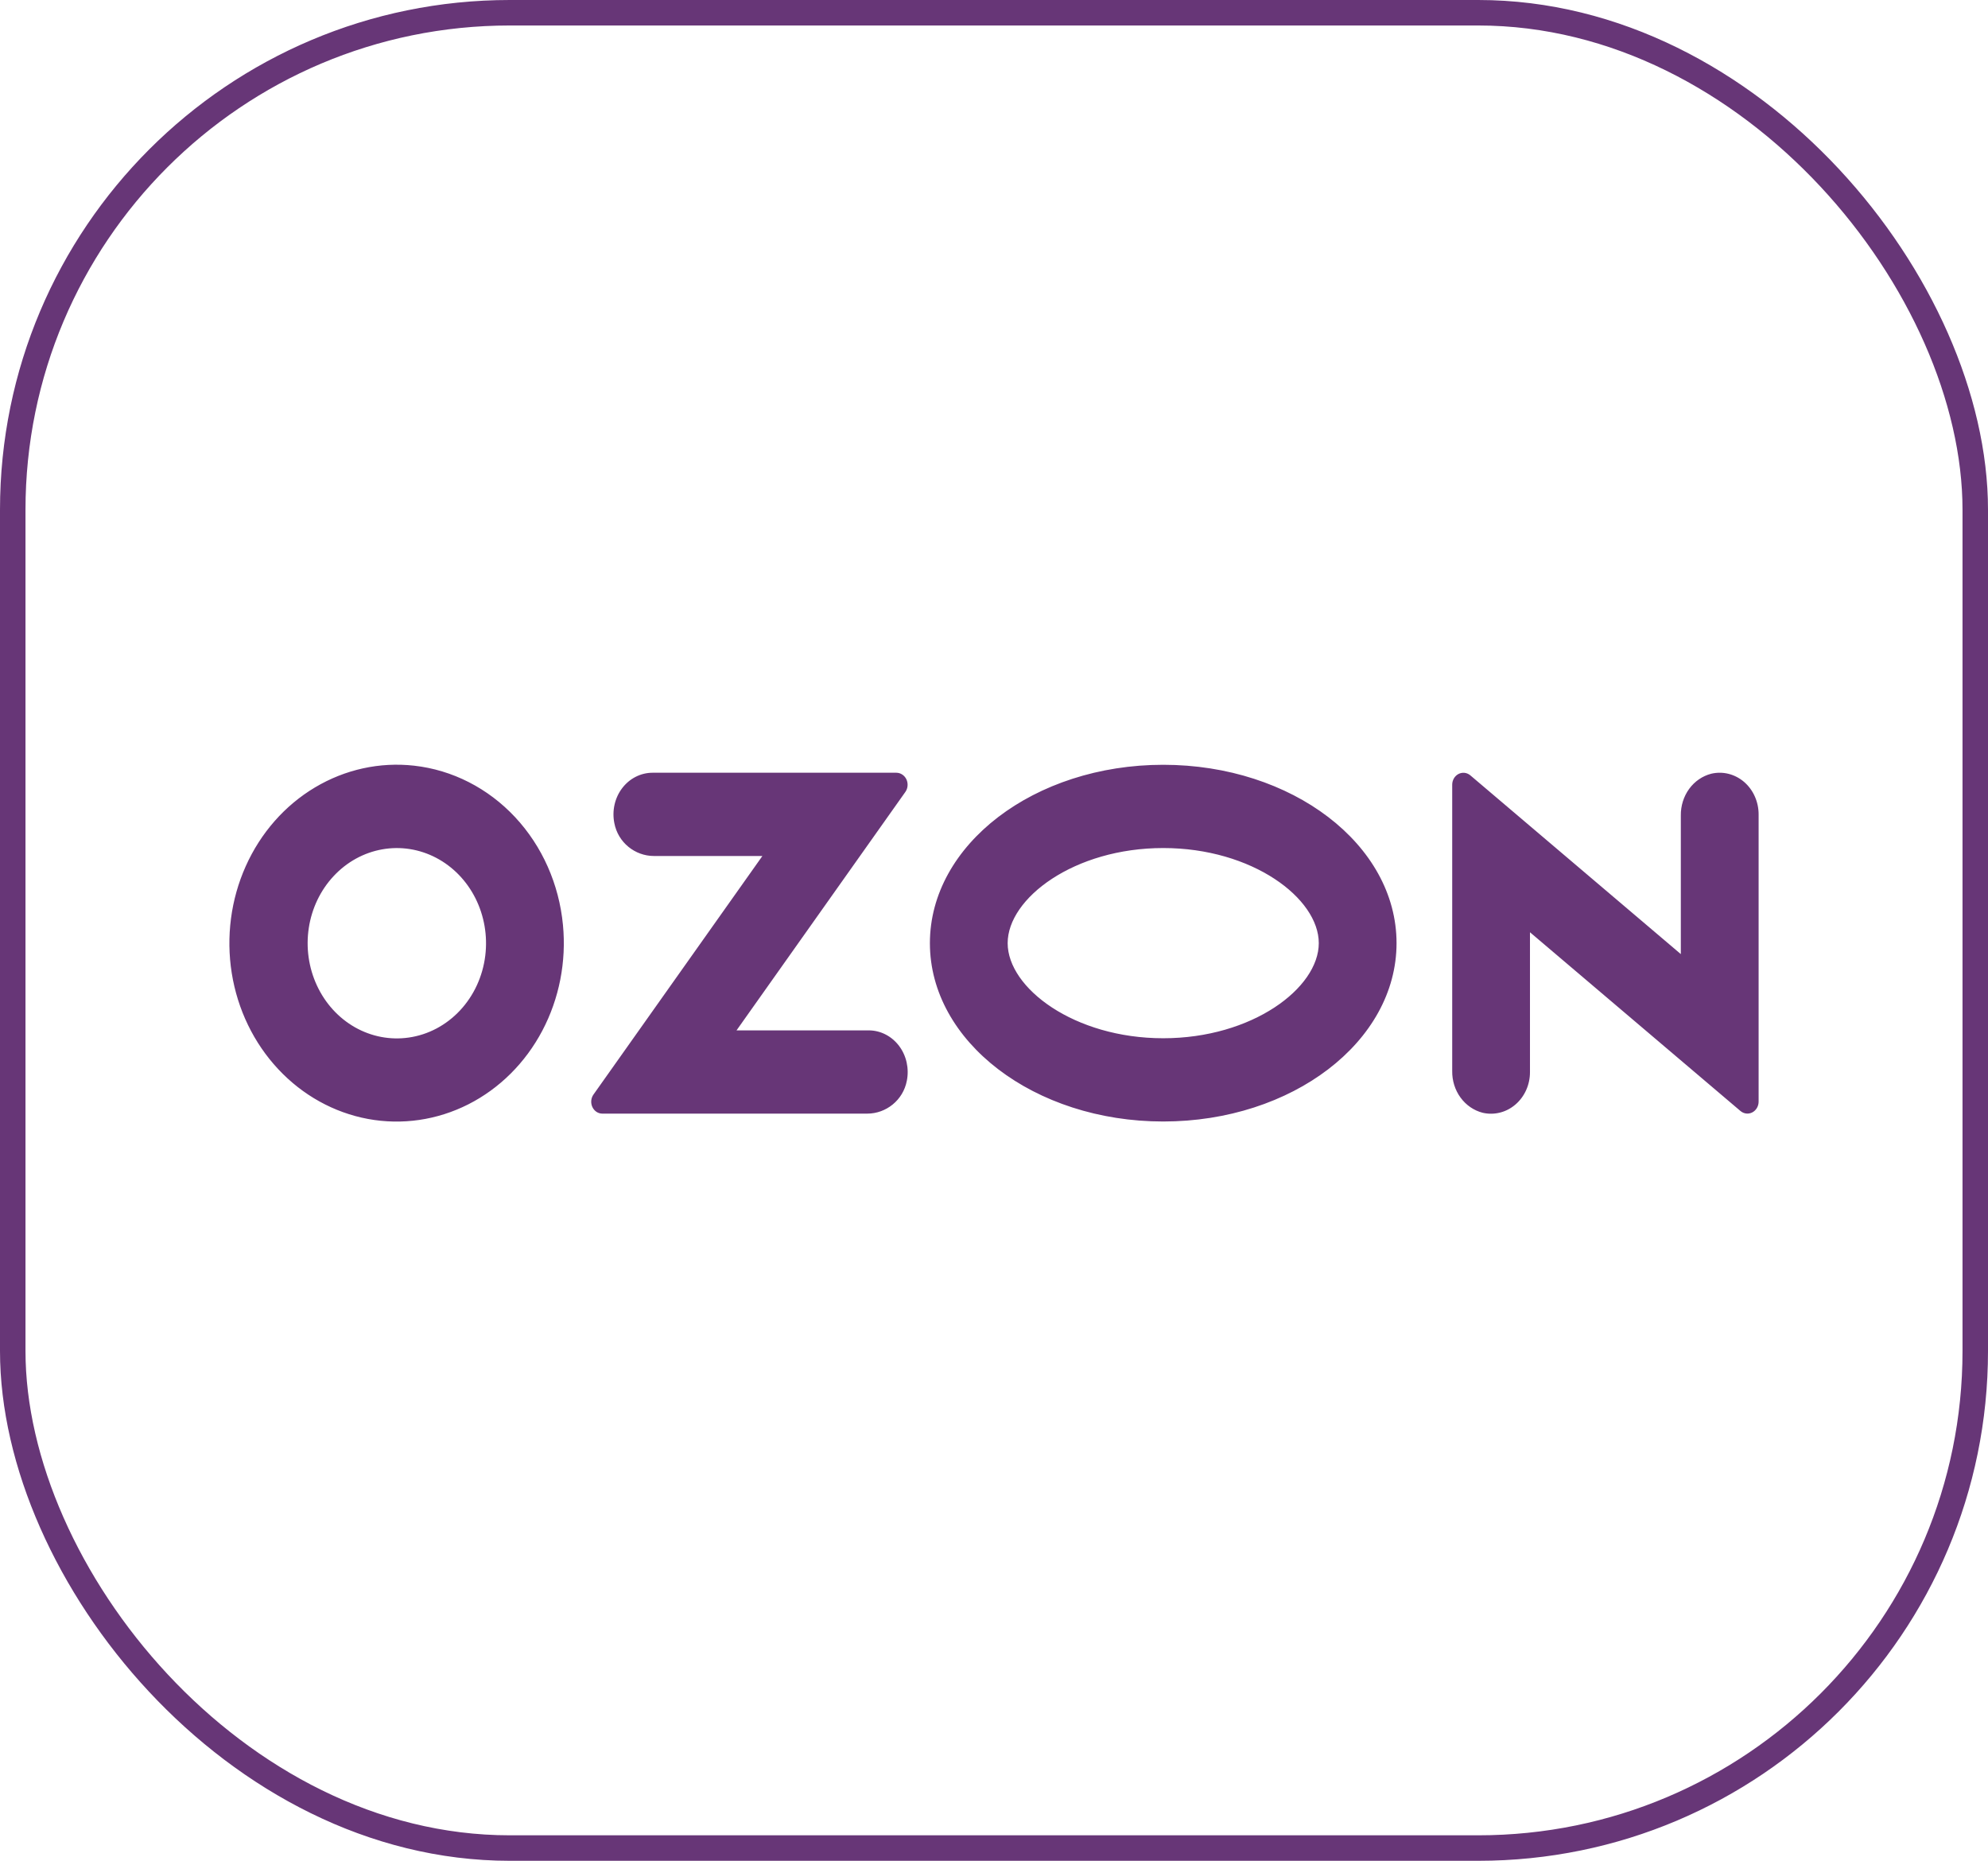 <?xml version="1.0" encoding="UTF-8"?> <svg xmlns="http://www.w3.org/2000/svg" width="78" height="73" viewBox="0 0 78 73" fill="none"> <rect x="0.5" y="0.5" width="77" height="72" rx="19.5" stroke="#673677"></rect> <path fill-rule="evenodd" clip-rule="evenodd" d="M16.248 30.038C14.9 29.887 13.541 30.185 12.358 30.891C11.175 31.596 10.226 32.676 9.642 33.981C9.057 35.286 8.866 36.752 9.093 38.177C9.321 39.603 9.957 40.918 10.915 41.942C11.871 42.966 13.102 43.649 14.438 43.897C15.773 44.144 17.148 43.944 18.372 43.325C19.597 42.705 20.612 41.696 21.277 40.436C21.942 39.176 22.226 37.727 22.088 36.288C21.936 34.689 21.273 33.194 20.209 32.056C19.145 30.918 17.747 30.205 16.248 30.038ZM16.035 40.704C15.31 40.808 14.573 40.667 13.927 40.301C13.281 39.934 12.759 39.361 12.435 38.662C12.11 37.963 11.998 37.172 12.116 36.402C12.234 35.632 12.575 34.92 13.092 34.368C13.608 33.815 14.274 33.449 14.995 33.321C15.717 33.192 16.458 33.309 17.114 33.653C17.771 33.998 18.31 34.553 18.655 35.241C19 35.929 19.135 36.715 19.04 37.489C18.941 38.303 18.592 39.059 18.049 39.64C17.506 40.221 16.798 40.596 16.035 40.704ZM25.597 30.315C25.369 30.316 25.145 30.371 24.939 30.476C24.734 30.58 24.553 30.733 24.41 30.922C24.267 31.11 24.165 31.331 24.112 31.567C24.059 31.803 24.056 32.048 24.103 32.286C24.247 33.056 24.92 33.581 25.654 33.581H29.913L23.285 42.94C23.236 43.009 23.206 43.092 23.198 43.178C23.191 43.264 23.206 43.351 23.242 43.429C23.278 43.506 23.334 43.572 23.402 43.618C23.471 43.663 23.551 43.688 23.632 43.688H34.029C34.763 43.688 35.437 43.163 35.581 42.393C35.628 42.155 35.624 41.91 35.571 41.674C35.518 41.438 35.416 41.217 35.273 41.028C35.13 40.84 34.95 40.687 34.744 40.582C34.539 40.477 34.315 40.423 34.087 40.422H28.898L35.521 31.07C35.57 31.001 35.601 30.918 35.608 30.831C35.616 30.743 35.601 30.656 35.565 30.577C35.528 30.499 35.472 30.433 35.402 30.387C35.333 30.34 35.252 30.316 35.17 30.315H25.597ZM67.143 30.353C66.798 30.441 66.492 30.651 66.275 30.948C66.058 31.247 65.943 31.615 65.948 31.992V37.43L57.69 30.418C57.625 30.363 57.547 30.329 57.465 30.319C57.383 30.31 57.3 30.325 57.225 30.363C57.151 30.402 57.088 30.462 57.044 30.537C57.001 30.612 56.977 30.698 56.978 30.786V42.014C56.972 42.392 57.087 42.76 57.304 43.058C57.522 43.356 57.828 43.566 58.172 43.654C58.395 43.706 58.627 43.704 58.85 43.648C59.073 43.593 59.281 43.484 59.459 43.331C59.638 43.178 59.781 42.984 59.88 42.764C59.979 42.543 60.03 42.302 60.029 42.058V36.573L68.288 43.585C68.353 43.64 68.431 43.674 68.513 43.684C68.595 43.694 68.678 43.678 68.752 43.64C68.827 43.601 68.889 43.541 68.933 43.466C68.977 43.392 69 43.305 69 43.217V31.948C69 31.704 68.949 31.463 68.85 31.243C68.752 31.022 68.608 30.829 68.43 30.675C68.251 30.522 68.043 30.414 67.82 30.358C67.598 30.302 67.366 30.301 67.143 30.353ZM45.64 33.269C49.133 33.269 51.743 35.238 51.743 37C51.743 38.762 49.133 40.731 45.64 40.731C42.147 40.731 39.536 38.762 39.536 37C39.536 35.238 42.147 33.269 45.64 33.269ZM45.64 30.003C40.584 30.003 36.485 33.136 36.485 37C36.485 40.865 40.584 43.997 45.64 43.997C50.696 43.997 54.794 40.865 54.794 37C54.794 33.136 50.696 30.003 45.64 30.003Z" fill="#673677"></path> </svg> 